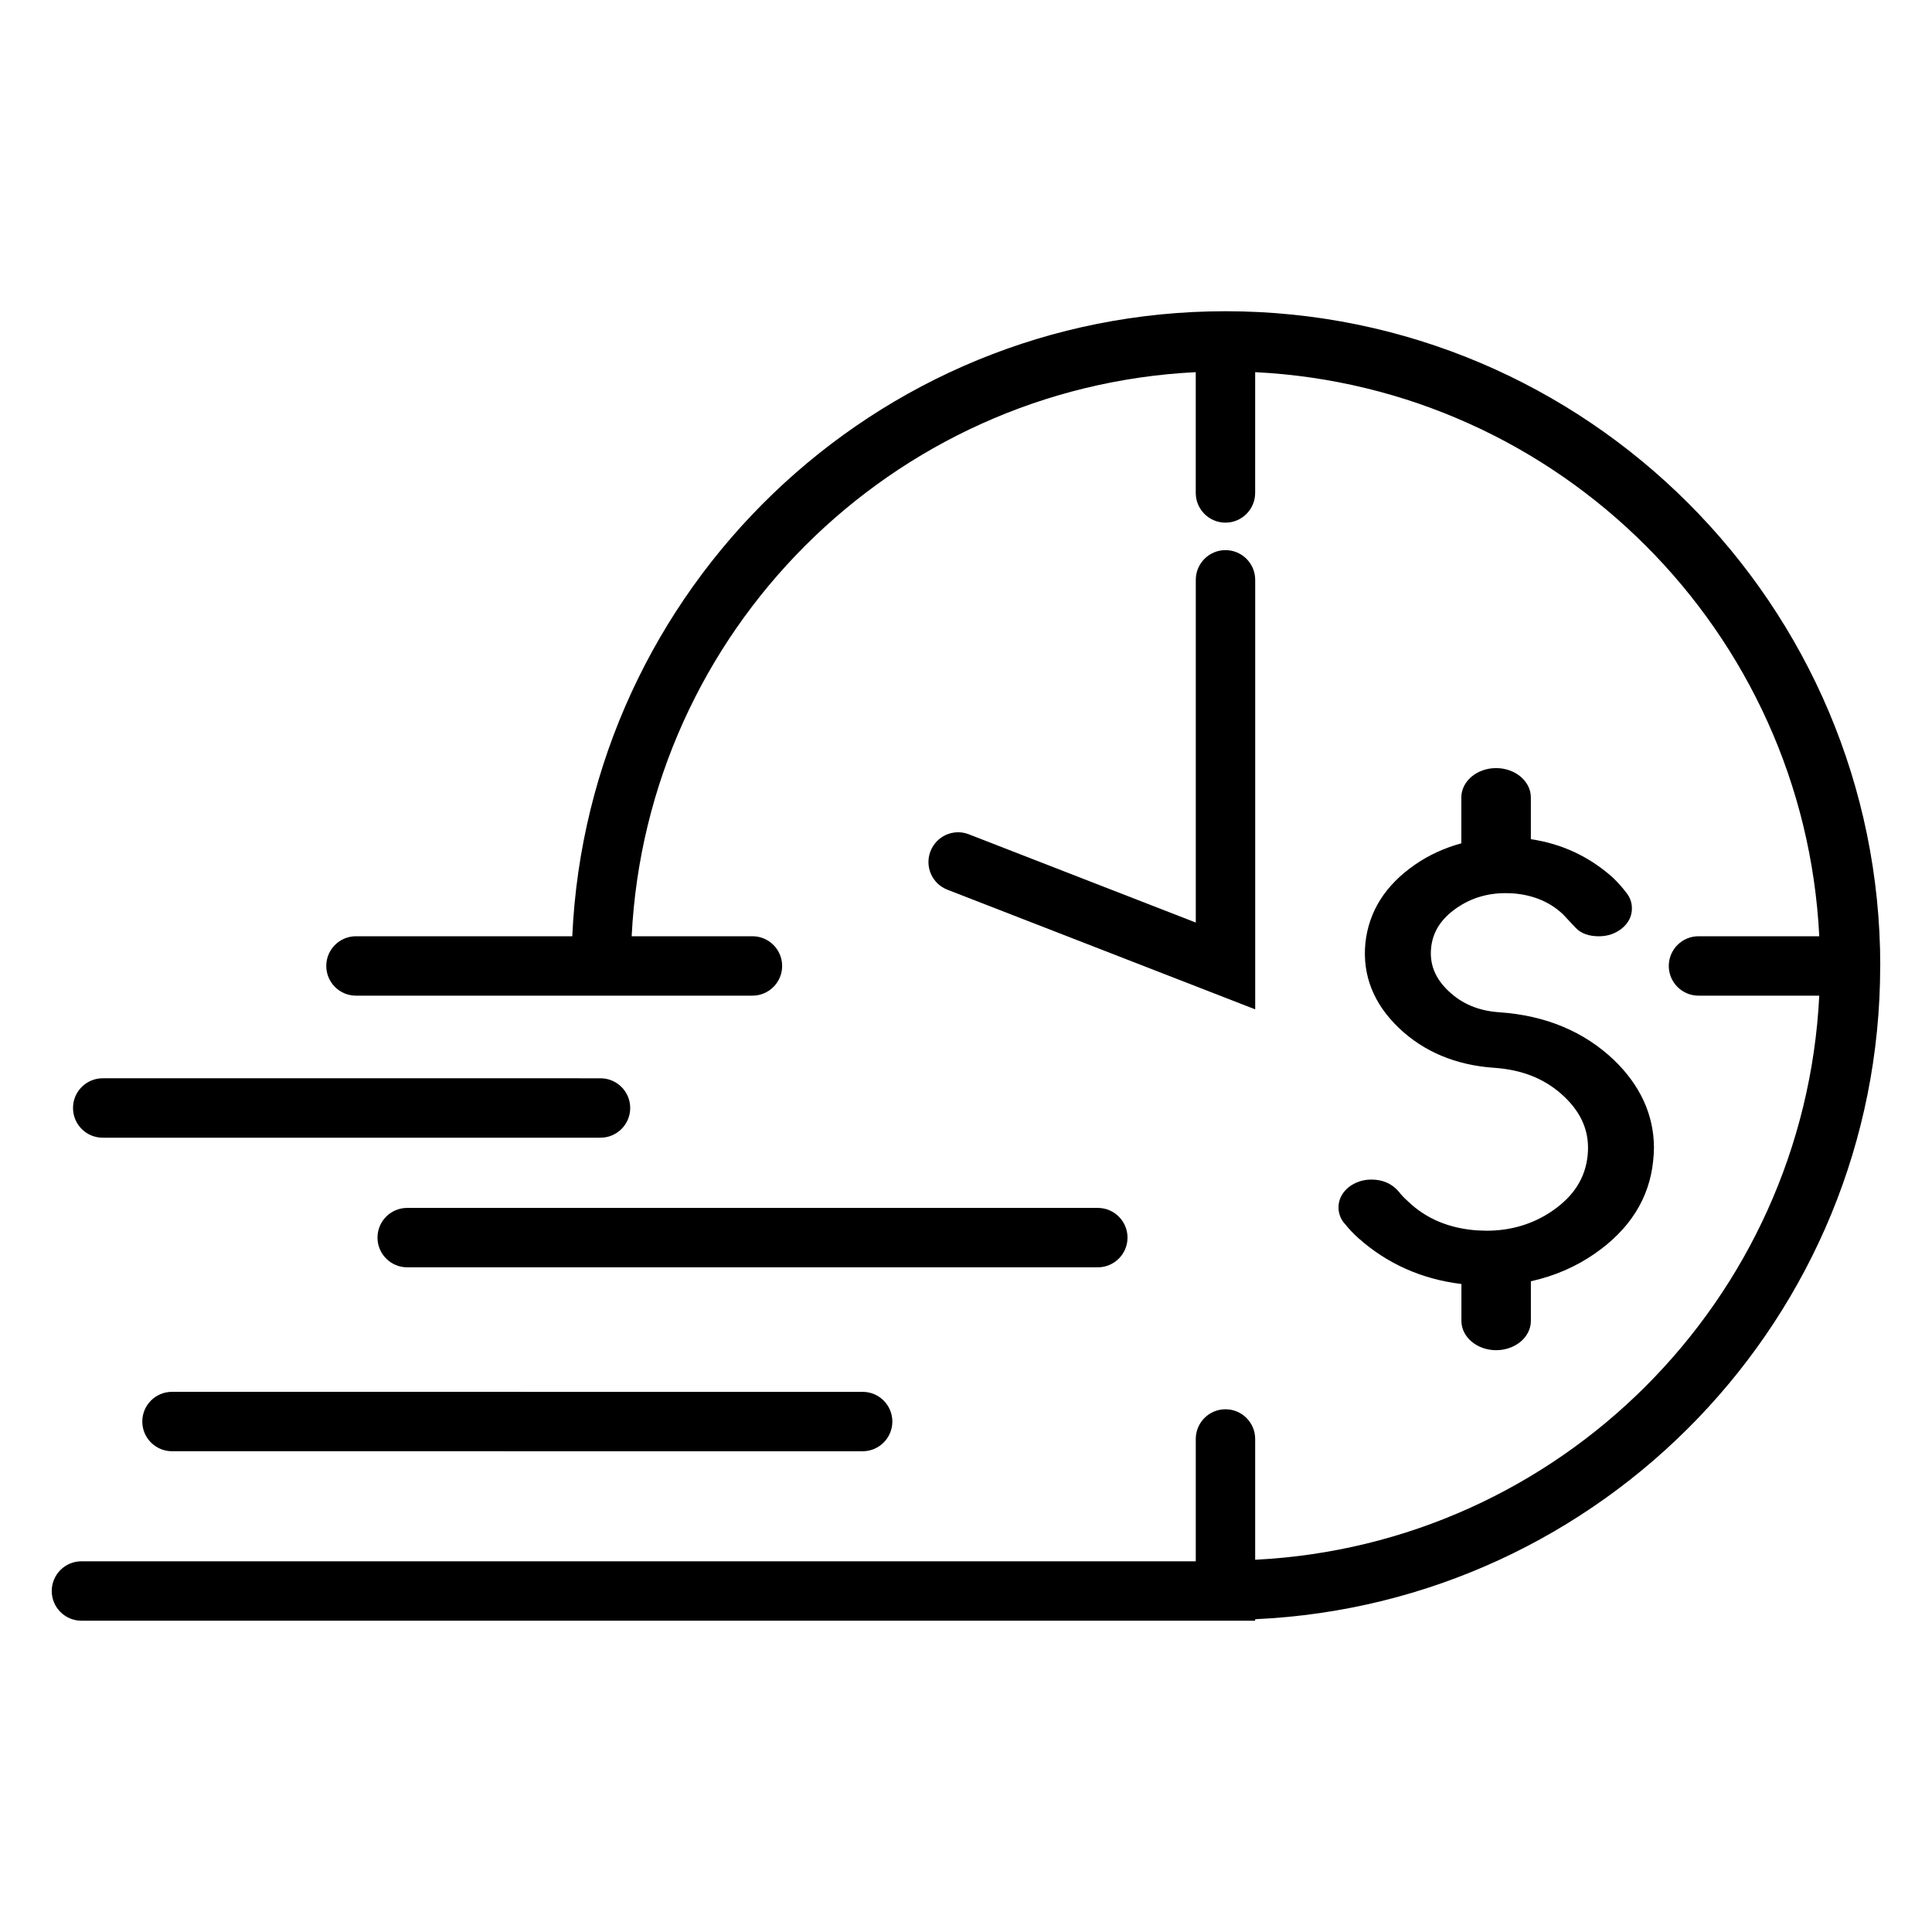 <?xml version="1.0" encoding="UTF-8"?>
<!-- Uploaded to: SVG Repo, www.svgrepo.com, Generator: SVG Repo Mixer Tools -->
<svg fill="#000000" width="800px" height="800px" version="1.1" viewBox="144 144 512 512" xmlns="http://www.w3.org/2000/svg">
 <g>
  <path d="m642.29 400c0-95.676-77.824-173.52-173.52-173.52-93.016 0-168.95 73.637-173.11 165.64l-57.324-0.004c-4.344 0-7.871 3.527-7.871 7.871s3.527 7.871 7.871 7.871h105.07c4.344 0 7.871-3.527 7.871-7.871s-3.527-7.871-7.871-7.871h-32.008c4.016-80.703 68.785-145.48 149.49-149.49v32.008c0 4.344 3.527 7.871 7.871 7.871s7.871-3.527 7.871-7.871l0.004-32.008c80.703 4.016 145.48 68.785 149.49 149.49h-32.008c-4.344 0-7.871 3.527-7.871 7.871s3.527 7.871 7.871 7.871h32.008c-4.016 80.703-68.785 145.48-149.49 149.49v-32.008c0-4.344-3.527-7.871-7.871-7.871s-7.871 3.527-7.871 7.871v32.418l-295.31 0.004c-4.344 0-7.871 3.527-7.871 7.871s3.527 7.871 7.871 7.871h311.05v-0.395c92.023-4.168 165.64-80.102 165.64-173.12z"/>
  <path d="m476.64 411.49v-113.83c0-4.344-3.527-7.871-7.871-7.871s-7.871 3.527-7.871 7.871v90.828l-60.125-23.379c-4.047-1.605-8.613 0.426-10.188 4.488-1.574 4.047 0.426 8.613 4.488 10.188z"/>
  <path d="m555.41 464.88c-5.086 3.496-10.957 5.273-17.461 5.273l-2.363-0.078c-7.527-0.504-13.73-3.117-18.547-7.793-0.867-0.77-1.637-1.559-2.312-2.441-1.812-2.156-4.266-3.242-7.289-3.242-2.281 0-4.297 0.676-6.062 2.047-1.73 1.434-2.66 3.273-2.66 5.336 0 1.684 0.645 3.258 1.777 4.457 1.055 1.309 2.25 2.566 3.559 3.731 7.621 6.769 16.766 10.832 27.238 12.105v9.777c0 4.281 4.125 7.762 9.195 7.762 5.086 0 9.211-3.481 9.211-7.762v-10.5c6.203-1.387 11.855-3.809 16.832-7.258 9.367-6.438 14.609-14.77 15.586-24.734 0.125-1.148 0.203-2.332 0.203-3.527-0.062-8.629-3.637-16.422-10.645-23.16-7.918-7.527-18.09-11.762-30.293-12.609-5.512-0.363-9.934-2.219-13.539-5.652-3.527-3.352-5.008-7.086-4.582-11.398 0.426-4.281 2.66-7.762 6.832-10.629 3.746-2.582 8.078-3.891 12.832-3.891l1.812 0.047c5.465 0.363 10.027 2.281 13.508 5.59l3.336 3.559c1.402 1.48 3.465 2.234 6.156 2.234 2.297 0 4.328-0.691 6.047-2.047 1.762-1.418 2.691-3.258 2.691-5.32 0-1.512-0.457-2.883-1.402-4.078-1.07-1.418-2.281-2.801-3.684-4.141-6.219-5.543-13.492-8.941-21.695-10.141v-11.066c0-4.281-4.125-7.777-9.211-7.777-5.086 0-9.211 3.496-9.211 7.777v12.156c-4.488 1.227-8.613 3.117-12.25 5.637-7.871 5.414-12.297 12.422-13.18 20.844-0.82 8.5 2.188 16.059 8.879 22.449 6.598 6.297 15.098 9.871 25.27 10.562 7.637 0.535 13.715 3.039 18.562 7.652 4.785 4.551 6.801 9.652 6.188 15.602-0.621 5.973-3.676 10.762-9.328 14.648z"/>
  <path d="m244.04 471.98c0 4.344 3.527 7.871 7.871 7.871h183.02c4.344 0 7.871-3.527 7.871-7.871s-3.527-7.871-7.871-7.871h-183.02c-4.359 0-7.871 3.527-7.871 7.871z"/>
  <path d="m171.22 445.5h131.92c4.344 0 7.871-3.527 7.871-7.871s-3.527-7.871-7.871-7.871l-131.92-0.004c-4.344 0-7.871 3.527-7.871 7.871 0 4.348 3.508 7.875 7.871 7.875z"/>
  <path d="m189.58 512.85c-4.344 0-7.871 3.527-7.871 7.871s3.527 7.871 7.871 7.871l183.03 0.004c4.344 0 7.871-3.527 7.871-7.871s-3.527-7.871-7.871-7.871z"/>
 </g>
</svg>